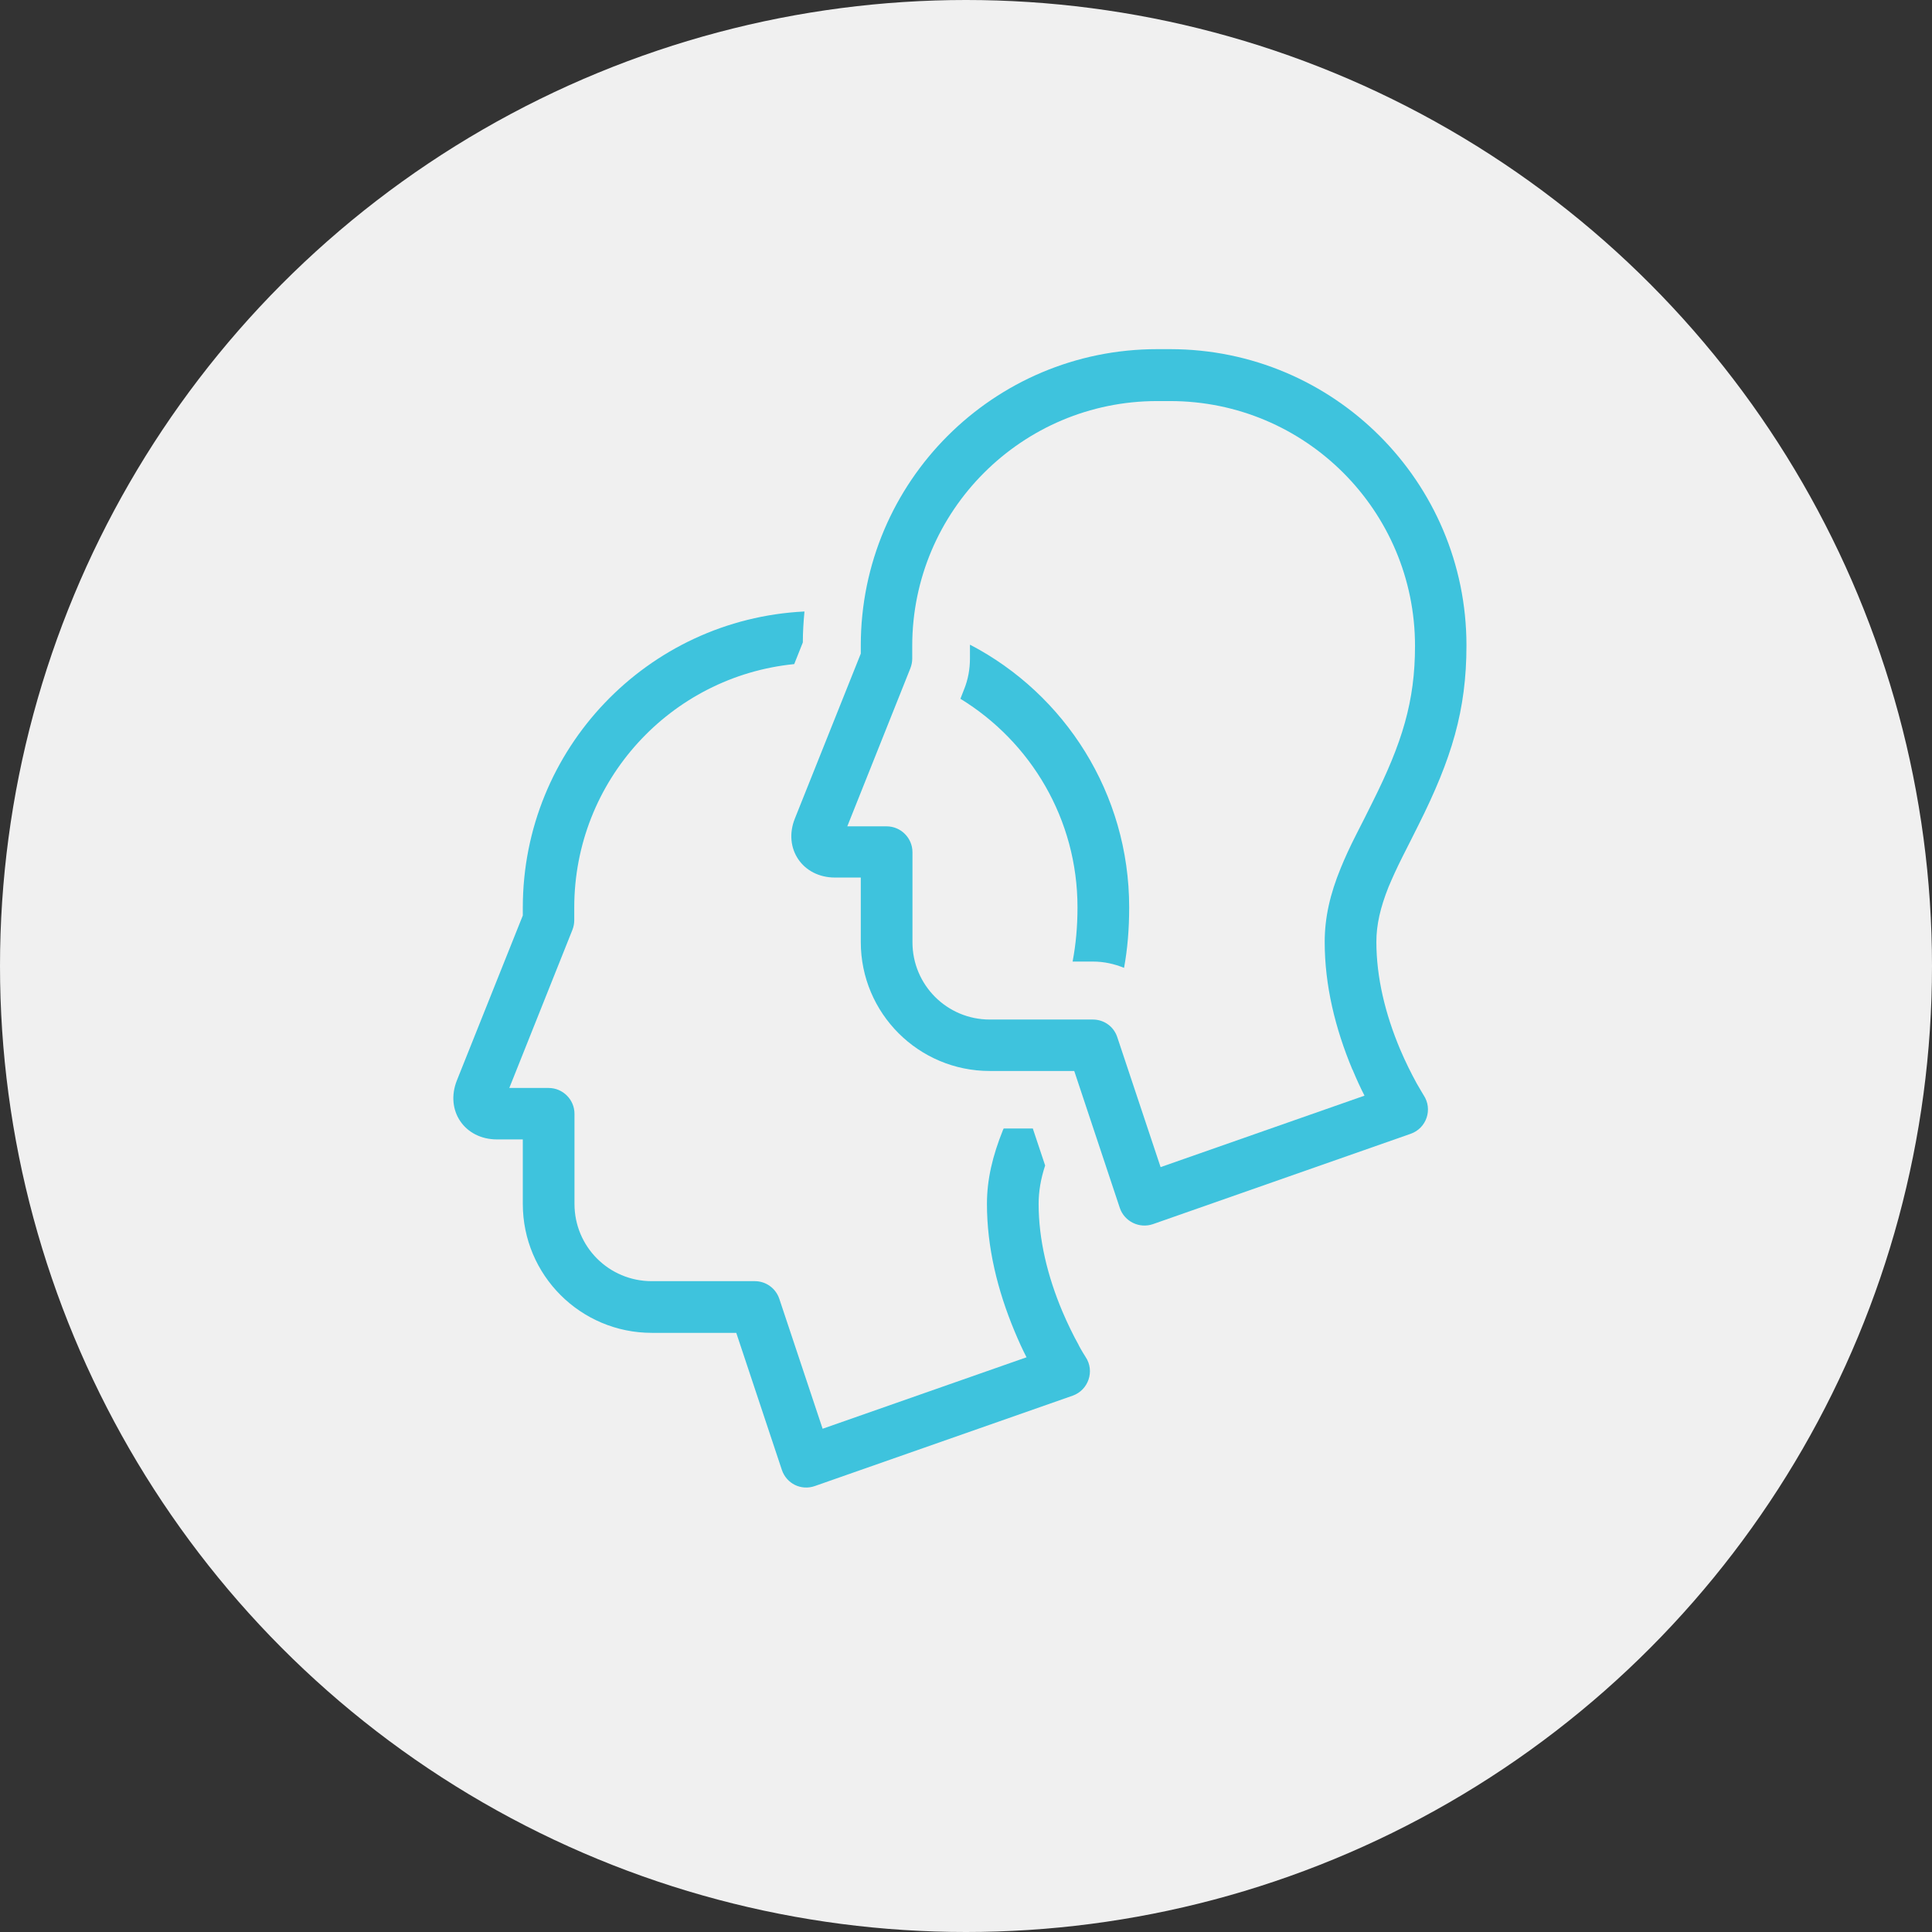 <svg xmlns="http://www.w3.org/2000/svg" id="Layer_2" data-name="Layer 2" viewBox="0 0 83 83"><rect x="0" y="0" width="83" height="83" fill="#333333" stroke="none"/><defs><style> .cls-1 { fill: #3ec3dd; fill-rule: evenodd; } .cls-1, .cls-2 { stroke-width: 0px; } .cls-2 { fill: #f0f0f0; } </style></defs><g id="Layer_1-2" data-name="Layer 1"><g><circle class="cls-2" cx="41.5" cy="41.5" r="41.5"></circle><g><path class="cls-1" d="m41.67,27.71s0,.02,0,.03v.55c0,.45-.08.9-.25,1.32l-.16.41c3.02,1.85,5.03,5.17,5.03,8.96,0,.83-.07,1.59-.21,2.33h.88c.47,0,.91.1,1.33.27.15-.82.22-1.67.22-2.6,0-4.9-2.77-9.16-6.83-11.28Z"></path><path class="cls-1" d="m46.35,57.8c-.24-.43-.48-.92-.71-1.46-.64-1.52-1.02-3.09-1.02-4.62,0-.53.09-1.07.28-1.65l-.53-1.59h-1.25s-.02.04-.03.06c-.45,1.12-.69,2.13-.69,3.18,0,1.86.45,3.71,1.19,5.48.17.41.34.78.51,1.11l-8.76,3.07-1.86-5.58c-.15-.45-.57-.76-1.05-.76h-4.43c-1.84,0-3.32-1.48-3.32-3.32v-3.87c0-.61-.5-1.11-1.11-1.11h-1.69l2.71-6.79c.05-.13.08-.27.08-.41v-.55c0-5.45,4.14-9.93,9.45-10.46l.37-.93c0-.45.03-.89.07-1.33-6.74.33-12.1,5.9-12.1,12.72v.34l-2.83,7.08c-.52,1.3.33,2.54,1.72,2.54h1.11v2.77c0,3.06,2.48,5.54,5.54,5.54h3.63l1.96,5.89c.2.59.83.9,1.42.69l11.07-3.88c.68-.24.96-1.06.56-1.66-.05-.08-.16-.25-.3-.51Z"></path></g><path class="cls-1" d="m36.98,27.73c0-7.03,5.7-12.73,12.73-12.73h.56c7.03,0,12.73,5.7,12.73,12.73,0,2.79-.64,4.87-2.05,7.69-.09.19-.58,1.15-.71,1.41-.25.5-.43.9-.59,1.28-.35.88-.52,1.62-.52,2.35,0,1.53.38,3.1,1.02,4.62.23.54.47,1.02.71,1.46.14.25.25.42.3.51.4.6.13,1.42-.56,1.66l-11.07,3.88c-.58.2-1.22-.11-1.42-.69l-1.96-5.89h-3.63c-3.06,0-5.54-2.48-5.54-5.54v-2.77h-1.11c-1.39,0-2.24-1.25-1.72-2.54l2.83-7.08v-.34Zm21.12,18.22c-.74-1.77-1.19-3.62-1.19-5.48,0-1.05.23-2.06.69-3.18.18-.44.38-.88.66-1.43.14-.27.63-1.24.71-1.41,1.27-2.54,1.82-4.32,1.82-6.7,0-5.81-4.71-10.52-10.52-10.52h-.56c-5.8,0-10.52,4.71-10.52,10.52v.55c0,.14-.03.28-.08.41l-2.71,6.79h1.69c.61,0,1.11.5,1.11,1.11v3.87c0,1.84,1.49,3.32,3.32,3.32h4.43c.48,0,.9.3,1.05.76l1.86,5.58,8.76-3.07c-.17-.33-.34-.7-.51-1.11Z"></path></g></g></svg>